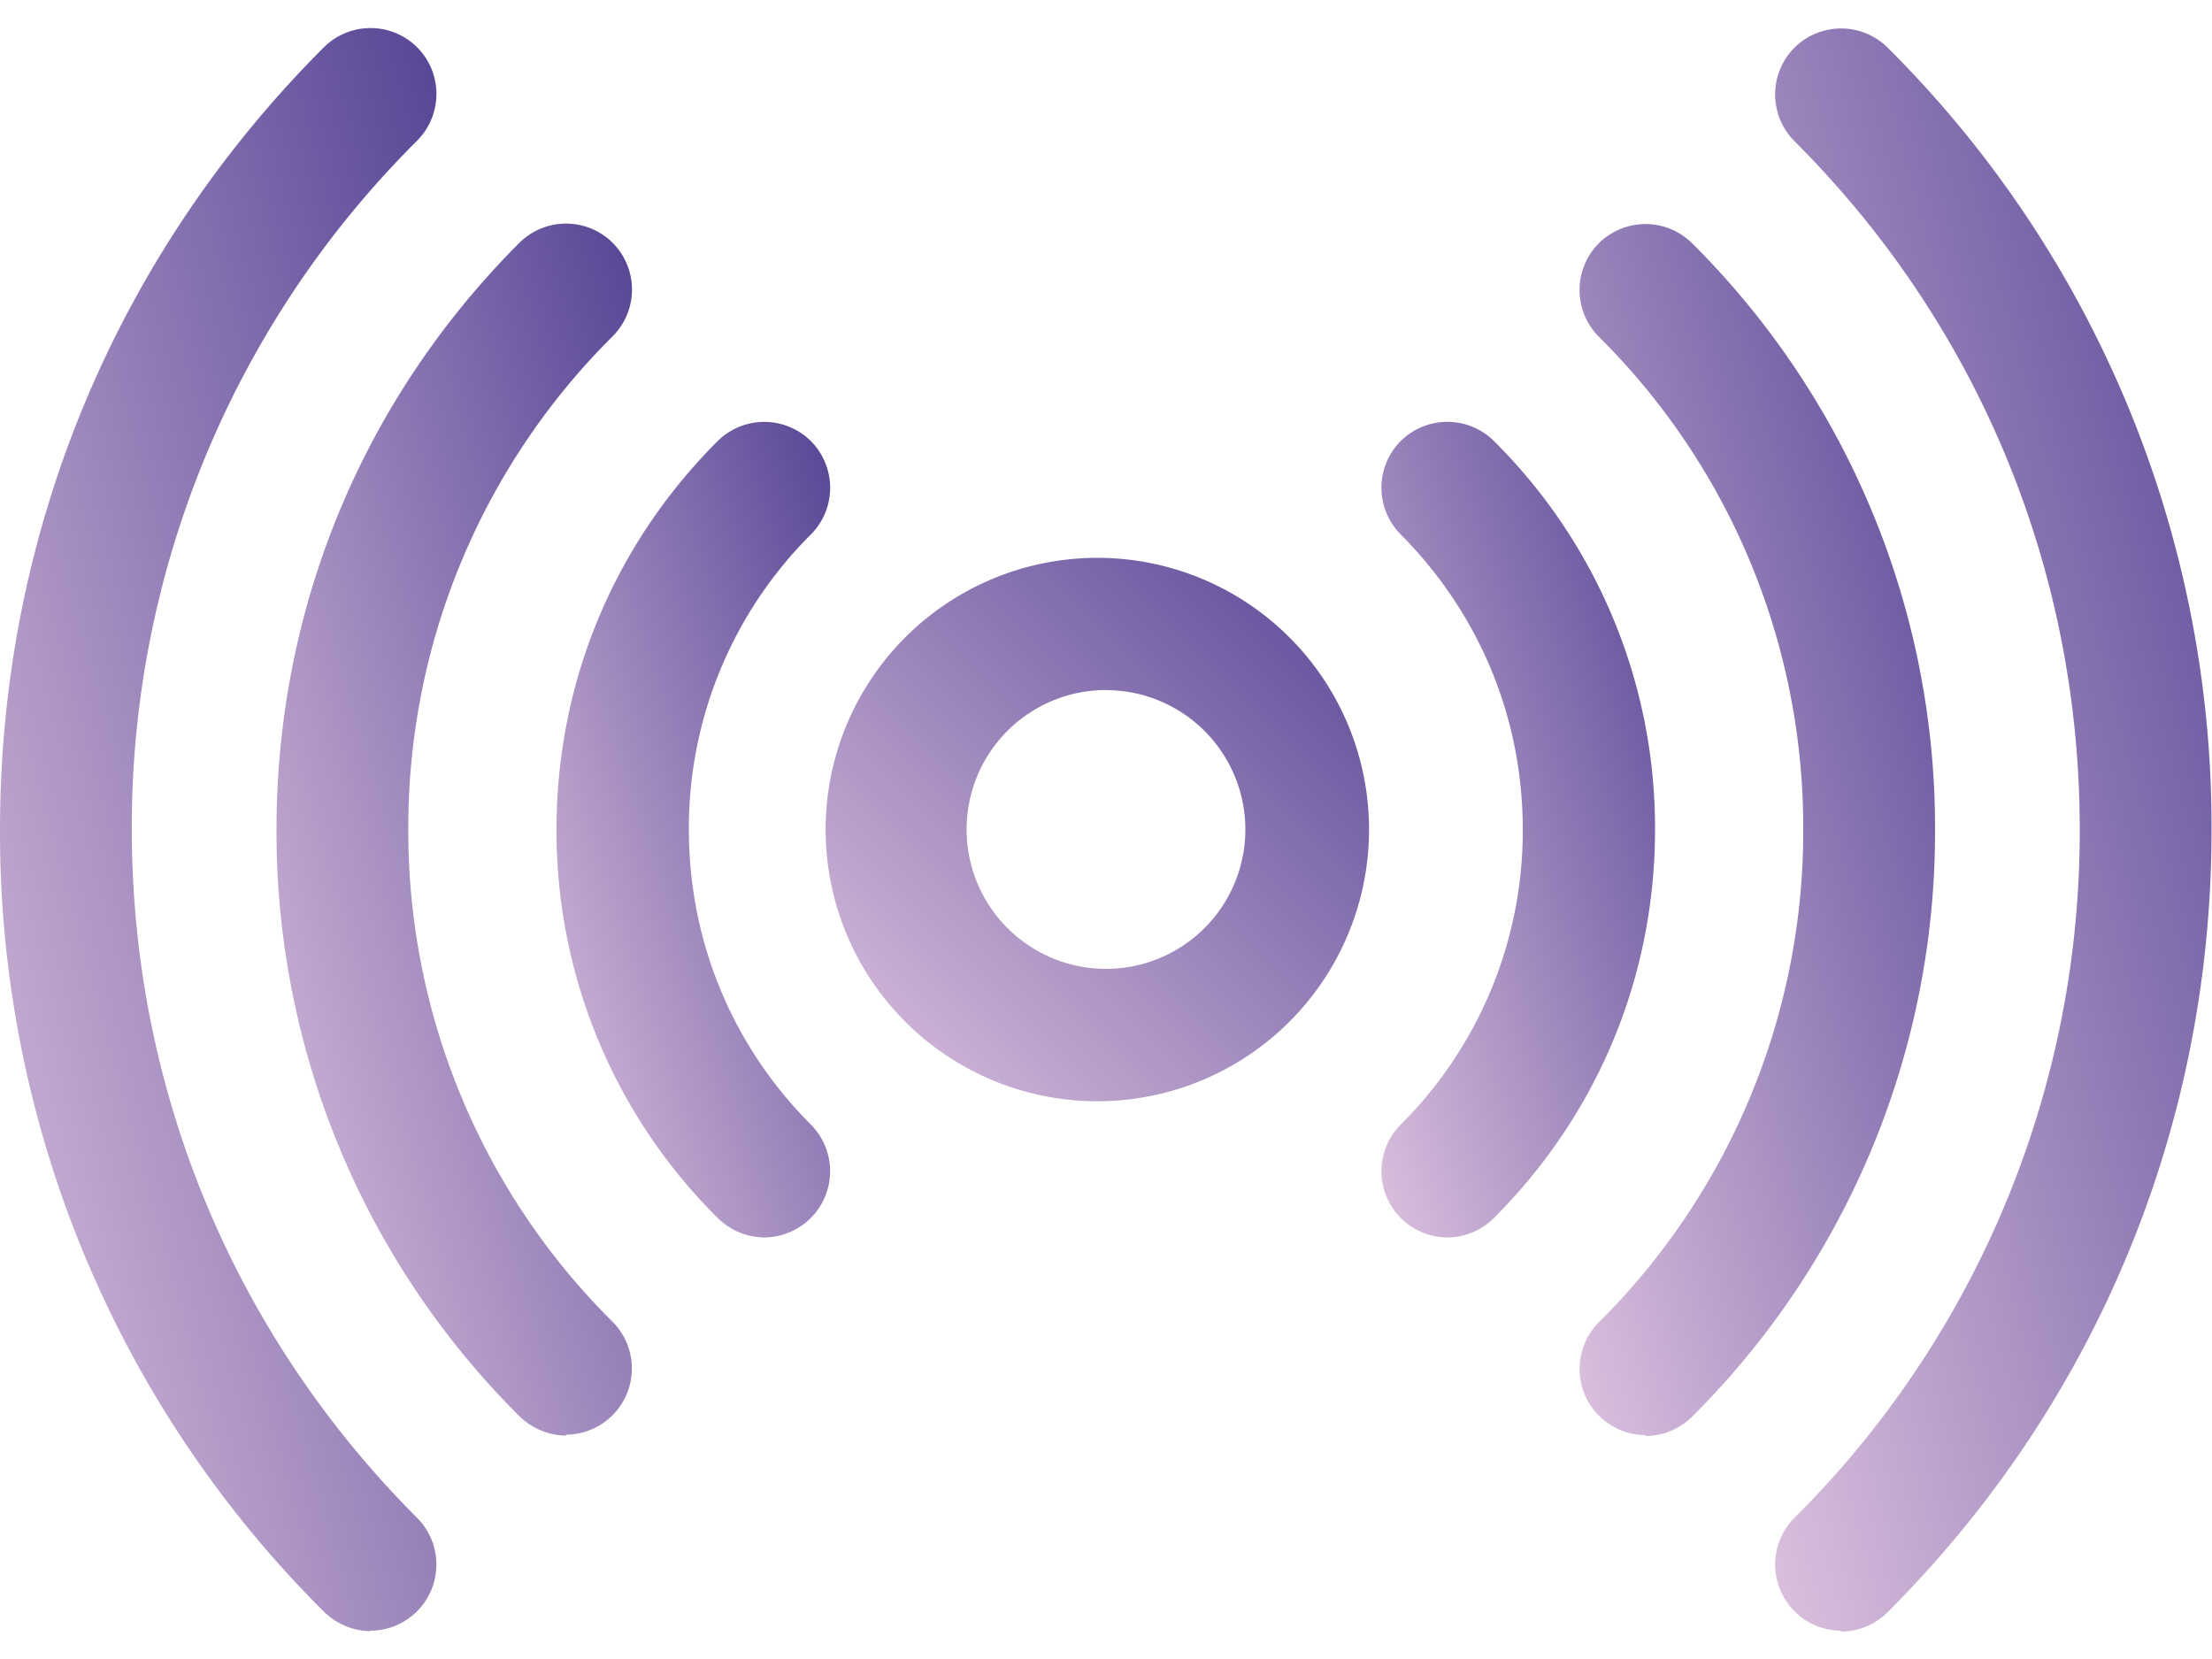 <svg xmlns="http://www.w3.org/2000/svg" fill="none" viewBox="0 0 24 18">
  <path fill="url(#a)" d="M12 11.947A2.948 2.948 0 1 1 12 6.054 2.948 2.948 0 0 1 12 11.947Zm0-4.46a1.512 1.512 0 1 0 0 3.025 1.512 1.512 0 0 0 0-3.024Z"/>
  <path fill="url(#b)" d="M15.706 13.426a.718.718 0 0 1-.509-1.224A4.498 4.498 0 0 0 16.522 9c0-1.21-.47-2.342-1.325-3.202a.718.718 0 0 1 0-1.012.718.718 0 0 1 1.013 0A5.914 5.914 0 0 1 17.957 9c0 1.594-.62 3.086-1.747 4.214a.716.716 0 0 1-.51.212h.006Z"/>
  <path fill="url(#c)" d="M8.294 13.426a.724.724 0 0 1-.508-.212A5.914 5.914 0 0 1 6.038 9c0-1.593.62-3.086 1.748-4.214a.718.718 0 0 1 1.012 0 .718.718 0 0 1 0 1.013A4.498 4.498 0 0 0 7.474 9c0 1.21.47 2.347 1.324 3.202a.718.718 0 0 1-.508 1.224h.004Z"/>
  <path fill="url(#d)" d="M17.856 15.571a.718.718 0 0 1-.509-1.224A7.509 7.509 0 0 0 19.565 9a7.5 7.5 0 0 0-2.218-5.347.718.718 0 0 1 0-1.013.718.718 0 0 1 1.013 0 8.942 8.942 0 0 1 2.635 6.365 8.95 8.95 0 0 1-2.635 6.365.716.716 0 0 1-.509.21l.005-.009Z"/>
  <path fill="url(#e)" d="M6.144 15.576a.732.732 0 0 1-.509-.211A8.942 8.942 0 0 1 3 9c0-2.405.936-4.665 2.635-6.365a.718.718 0 0 1 1.013 0 .718.718 0 0 1 0 1.013A7.509 7.509 0 0 0 4.43 8.995a7.5 7.5 0 0 0 2.218 5.348.718.718 0 0 1-.509 1.223l.005.01Z"/>
  <path fill="url(#f)" d="M19.978 17.693a.718.718 0 0 1-.509-1.224A10.498 10.498 0 0 0 22.565 9c0-2.818-1.1-5.477-3.096-7.469a.718.718 0 0 1 0-1.013.718.718 0 0 1 1.013 0 11.923 11.923 0 0 1 3.513 8.487c0 3.206-1.248 6.22-3.513 8.486a.716.716 0 0 1-.51.211l.006-.01Z"/>
  <path fill="url(#g)" d="M4.022 17.698a.732.732 0 0 1-.508-.212A11.923 11.923 0 0 1 0 9C0 5.793 1.248 2.78 3.514.513a.718.718 0 0 1 1.012 0 .718.718 0 0 1 0 1.013 10.498 10.498 0 0 0-3.096 7.47c0 2.817 1.1 5.476 3.096 7.473a.718.718 0 0 1-.508 1.224l.004.005Z"/>
  <defs>
    <linearGradient id="a" x1="14.947" x2="9.053" y1="6.053" y2="11.947" gradientUnits="userSpaceOnUse">
      <stop stop-color="#574596"/>
      <stop offset="1" stop-color="#DCC1DE"/>
    </linearGradient>
    <linearGradient id="b" x1="17.957" x2="12.62" y1="4.577" y2="6.367" gradientUnits="userSpaceOnUse">
      <stop stop-color="#574596"/>
      <stop offset="1" stop-color="#DCC1DE"/>
    </linearGradient>
    <linearGradient id="c" x1="9.007" x2="3.67" y1="4.577" y2="6.367" gradientUnits="userSpaceOnUse">
      <stop stop-color="#574596"/>
      <stop offset="1" stop-color="#DCC1DE"/>
    </linearGradient>
    <linearGradient id="d" x1="20.995" x2="13.893" y1="2.431" y2="4.514" gradientUnits="userSpaceOnUse">
      <stop stop-color="#574596"/>
      <stop offset="1" stop-color="#DCC1DE"/>
    </linearGradient>
    <linearGradient id="e" x1="6.857" x2="-.246" y1="2.427" y2="4.51" gradientUnits="userSpaceOnUse">
      <stop stop-color="#574596"/>
      <stop offset="1" stop-color="#DCC1DE"/>
    </linearGradient>
    <linearGradient id="f" x1="23.995" x2="15.178" y1=".31" y2="2.71" gradientUnits="userSpaceOnUse">
      <stop stop-color="#574596"/>
      <stop offset="1" stop-color="#DCC1DE"/>
    </linearGradient>
    <linearGradient id="g" x1="4.735" x2="-4.082" y1=".305" y2="2.705" gradientUnits="userSpaceOnUse">
      <stop stop-color="#574596"/>
      <stop offset="1" stop-color="#DCC1DE"/>
    </linearGradient>
  </defs>
</svg>